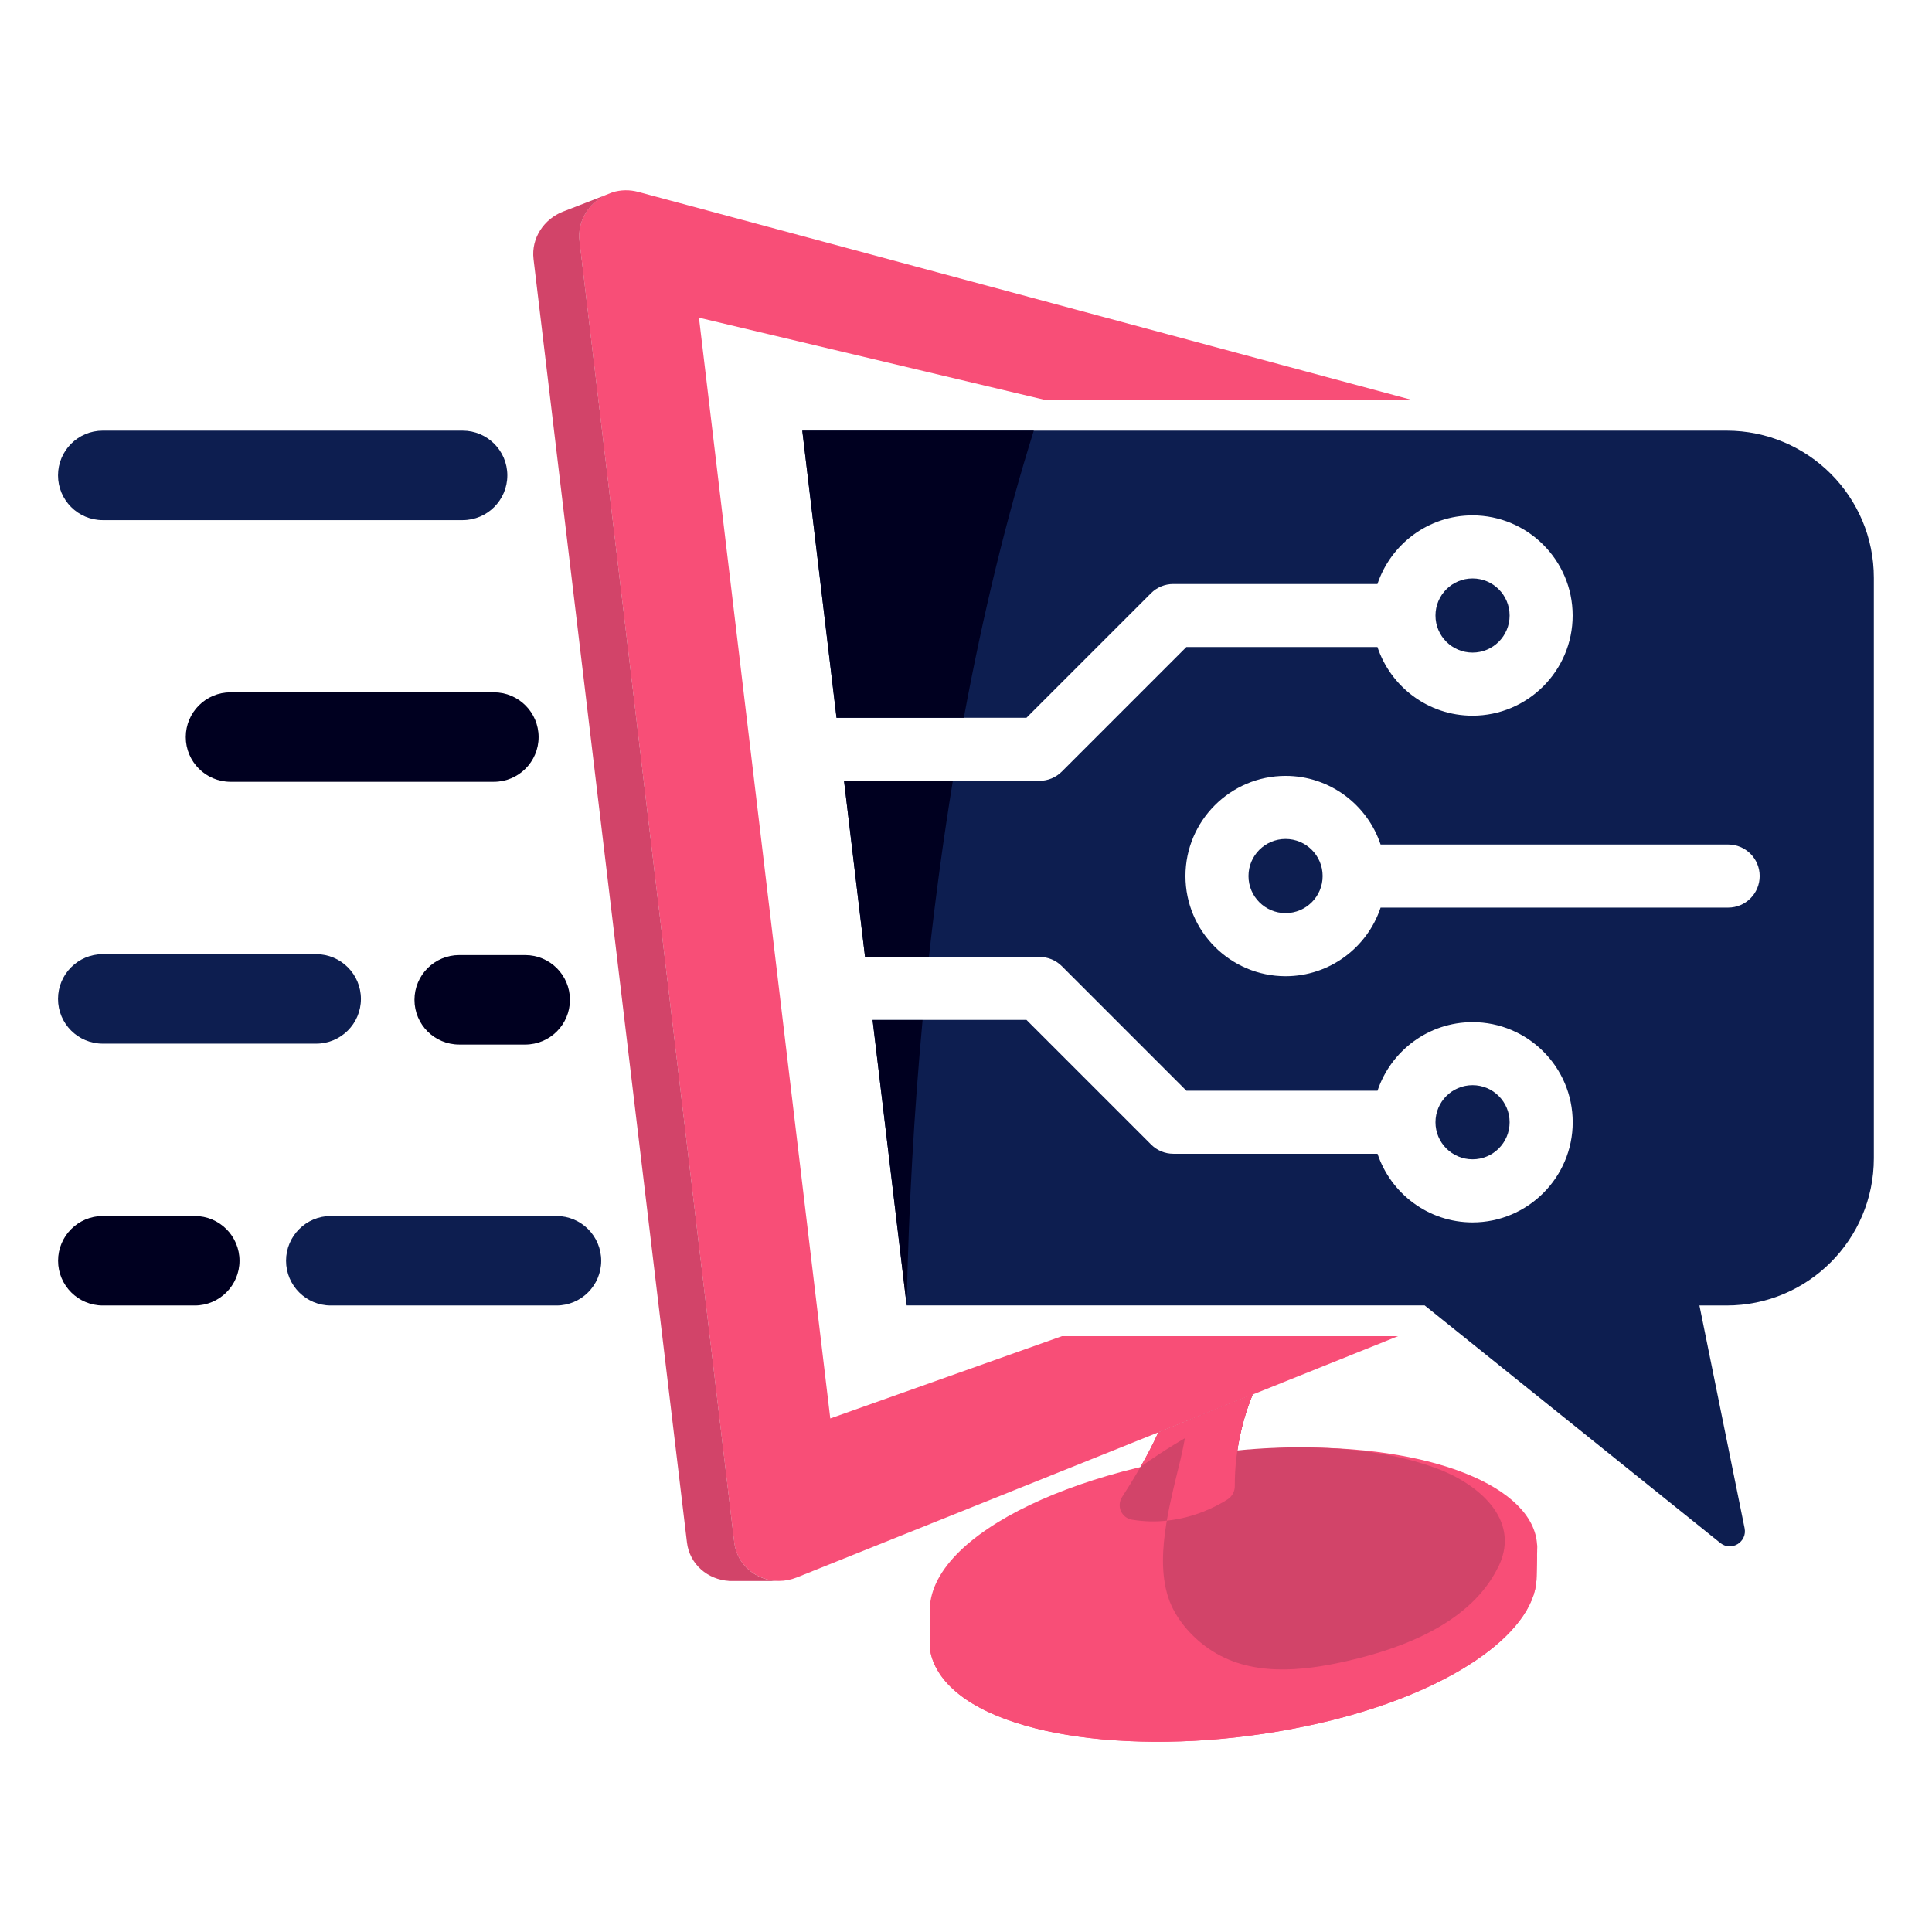 <?xml version="1.0" encoding="utf-8"?>
<!-- Generator: Adobe Illustrator 16.0.0, SVG Export Plug-In . SVG Version: 6.00 Build 0)  -->
<!DOCTYPE svg PUBLIC "-//W3C//DTD SVG 1.1//EN" "http://www.w3.org/Graphics/SVG/1.1/DTD/svg11.dtd">
<svg version="1.1" id="Calque_1" xmlns="http://www.w3.org/2000/svg" xmlns:xlink="http://www.w3.org/1999/xlink" x="0px" y="0px"
	 width="32px" height="32px" viewBox="49.75 4 32 32" enable-background="new 49.75 4 32 32" xml:space="preserve">
<g>
	<path fill="#FA7796" d="M20.659-65.506H7.15c-1.18,0-2.136-0.956-2.136-2.138v-13.507l-3.673-3.672v18.614
		c0,2.338,1.896,4.233,4.233,4.233h18.614L20.659-65.506z"/>
	<g>
		<path fill="#0D1E50" d="M12.521-66.705c-0.766,0-1.685-0.271-2.555-1.143c-1.611-1.612-1.09-3.344-0.589-4.034
			c0.03-0.043,0.066-0.084,0.105-0.124l10.513-10.512c0.4-0.401,1.05-0.401,1.45,0c0.401,0.401,0.401,1.05,0,1.45L11.024-70.644
			c-0.033,0.066-0.085,0.197-0.091,0.36c-0.015,0.317,0.148,0.648,0.484,0.983c0.667,0.668,1.22,0.568,1.415,0.503l0.499-0.498
			c0.4-0.399,1.05-0.399,1.45,0c0.4,0.399,0.4,1.05,0,1.45l-0.622,0.623c-0.061,0.06-0.128,0.111-0.201,0.156
			C13.649-66.88,13.134-66.705,12.521-66.705z"/>
	</g>
	<path fill="#0D1E50" d="M14.763-87.158c1.392-0.874,3.17-1.959,5.18-3.113c3.883-2.231,9.355-5.13,14.587-7.06
		c-0.523-0.23-1.1-0.359-1.71-0.359H5.574c-0.996,0-1.911,0.345-2.634,0.921l1.139,1.14c2.808-1.562,6.418-1.151,8.803,1.234
		C14.842-92.436,15.468-89.647,14.763-87.158z"/>
	<path fill="#0D1E50" d="M25.076-76.32c1.084-1.521,2.48-3.642,4.054-6.292c1.771-2.979,4.835-8.443,6.629-13.428
		c-7.638,2.697-16.162,7.765-20.449,10.469c2.668-1.088,5.844-0.552,8.01,1.614C25.387-81.893,25.97-78.907,25.076-76.32z"/>
	<path fill="#0D1E50" d="M30.533-81.777c-1.457,2.448-2.919,4.708-4.14,6.417c2.523-0.766,5.372-0.152,7.365,1.844
		c2.387,2.386,2.796,5.994,1.237,8.803l1.137,1.139c0.577-0.725,0.922-1.639,0.922-2.635v-27.246c0-0.359-0.044-0.708-0.13-1.042
		C35.057-89.667,32.219-84.612,30.533-81.777z"/>
</g>
<path fill="#0D1E50" d="M50.126-65.205l-0.38-1.615c-0.011-0.045-0.038-0.066-0.081-0.066h-3.086c-0.044,0-0.072,0.021-0.083,0.066
	l-0.38,1.615c-0.033,0.11-0.104,0.165-0.214,0.165h-1.997c-0.143,0-0.198-0.071-0.165-0.214l2.97-11.169
	c0.033-0.109,0.109-0.165,0.231-0.165h2.392c0.12,0,0.198,0.056,0.231,0.165l2.97,11.169l0.016,0.064c0,0.1-0.06,0.148-0.182,0.148
	h-2.012C50.235-65.04,50.159-65.094,50.126-65.205z M46.958-68.71c0.021,0.018,0.043,0.025,0.066,0.025h2.178
	c0.021,0,0.044-0.01,0.065-0.025c0.022-0.018,0.027-0.041,0.018-0.074l-1.139-4.783c-0.012-0.043-0.028-0.065-0.049-0.065
	c-0.023,0-0.039,0.022-0.051,0.065l-1.104,4.783C46.931-68.751,46.936-68.728,46.958-68.71z"/>
<path fill="#0D1E50" d="M54.679-65.312c-0.572-0.27-1.015-0.648-1.328-1.14c-0.313-0.489-0.47-1.053-0.47-1.69v-0.43
	c0-0.054,0.019-0.102,0.058-0.14c0.038-0.038,0.085-0.058,0.14-0.058h1.898c0.054,0,0.102,0.02,0.14,0.058
	c0.038,0.038,0.058,0.086,0.058,0.14v0.314c0,0.385,0.143,0.706,0.429,0.965s0.671,0.389,1.154,0.389c0.43,0,0.757-0.111,0.982-0.33
	c0.225-0.221,0.338-0.5,0.338-0.842c0-0.253-0.071-0.471-0.215-0.652c-0.143-0.181-0.343-0.352-0.602-0.511
	c-0.258-0.159-0.657-0.377-1.196-0.651c-0.66-0.33-1.198-0.637-1.616-0.924c-0.418-0.285-0.775-0.653-1.072-1.104
	c-0.298-0.451-0.445-0.996-0.445-1.634c0-0.639,0.151-1.196,0.453-1.676c0.303-0.479,0.729-0.846,1.279-1.104
	c0.55-0.258,1.177-0.387,1.88-0.387c0.737,0,1.392,0.139,1.964,0.42c0.571,0.28,1.018,0.674,1.336,1.18
	c0.319,0.507,0.479,1.089,0.479,1.749v0.33c0,0.055-0.019,0.102-0.058,0.141s-0.086,0.058-0.141,0.058h-1.897
	c-0.054,0-0.102-0.019-0.14-0.058s-0.058-0.086-0.058-0.141v-0.297c0-0.396-0.139-0.727-0.413-0.99
	c-0.274-0.264-0.648-0.396-1.121-0.396c-0.396,0-0.707,0.103-0.932,0.306c-0.227,0.203-0.339,0.485-0.339,0.851
	c0,0.252,0.066,0.473,0.198,0.66c0.132,0.188,0.335,0.364,0.609,0.535c0.275,0.17,0.693,0.395,1.255,0.668l0.346,0.198
	c0.638,0.353,1.136,0.657,1.493,0.916c0.357,0.258,0.657,0.585,0.899,0.979c0.241,0.396,0.362,0.875,0.362,1.437
	c0,1.001-0.338,1.796-1.014,2.384c-0.677,0.588-1.575,0.883-2.698,0.883C55.917-64.908,55.251-65.042,54.679-65.312z"/>
<path fill="#0D1E50" d="M63.258-65.312c-0.572-0.27-1.015-0.648-1.327-1.14c-0.313-0.489-0.472-1.053-0.472-1.69v-0.43
	c0-0.054,0.021-0.102,0.059-0.14c0.039-0.038,0.085-0.058,0.14-0.058h1.898c0.055,0,0.102,0.02,0.14,0.058
	c0.038,0.038,0.058,0.086,0.058,0.14v0.314c0,0.385,0.143,0.706,0.429,0.965c0.286,0.259,0.671,0.389,1.155,0.389
	c0.429,0,0.756-0.111,0.981-0.33c0.225-0.221,0.338-0.5,0.338-0.842c0-0.253-0.071-0.471-0.214-0.652
	c-0.144-0.181-0.345-0.352-0.603-0.511c-0.258-0.159-0.657-0.377-1.196-0.651c-0.66-0.33-1.198-0.637-1.616-0.924
	c-0.418-0.285-0.775-0.653-1.072-1.104c-0.298-0.451-0.445-0.996-0.445-1.634c0-0.639,0.15-1.196,0.453-1.676
	c0.303-0.479,0.729-0.846,1.278-1.104c0.55-0.258,1.177-0.387,1.881-0.387c0.737,0,1.392,0.139,1.963,0.42
	c0.573,0.28,1.019,0.674,1.336,1.18c0.32,0.507,0.479,1.089,0.479,1.749v0.33c0,0.055-0.021,0.102-0.058,0.141
	c-0.039,0.039-0.086,0.058-0.141,0.058h-1.896c-0.056,0-0.103-0.019-0.141-0.058s-0.059-0.086-0.059-0.141v-0.297
	c0-0.396-0.138-0.727-0.412-0.99s-0.649-0.396-1.121-0.396c-0.396,0-0.707,0.103-0.933,0.306s-0.338,0.485-0.338,0.851
	c0,0.252,0.065,0.473,0.198,0.66c0.132,0.188,0.336,0.364,0.61,0.535c0.275,0.17,0.692,0.395,1.254,0.668l0.346,0.198
	c0.638,0.353,1.136,0.657,1.493,0.916c0.357,0.258,0.657,0.585,0.899,0.979c0.242,0.396,0.362,0.875,0.362,1.437
	c0,1.001-0.338,1.796-1.016,2.384c-0.676,0.588-1.575,0.883-2.697,0.883C64.496-64.908,63.83-65.042,63.258-65.312z"/>
<path fill="#0D1E50" d="M72.083-65.369c-0.57-0.309-1.015-0.74-1.326-1.296c-0.313-0.555-0.471-1.194-0.471-1.922v-7.804
	c0-0.055,0.02-0.104,0.057-0.141c0.039-0.037,0.086-0.058,0.142-0.058h1.931c0.057,0,0.103,0.021,0.142,0.058
	c0.038,0.037,0.058,0.086,0.058,0.141v7.918c0,0.474,0.133,0.854,0.396,1.14s0.615,0.429,1.056,0.429s0.792-0.143,1.058-0.429
	c0.264-0.286,0.395-0.666,0.395-1.14v-7.918c0-0.055,0.02-0.104,0.059-0.141s0.086-0.058,0.141-0.058h1.932
	c0.055,0,0.102,0.021,0.139,0.058c0.039,0.037,0.06,0.086,0.06,0.141v7.804c0,0.728-0.157,1.367-0.472,1.922
	c-0.313,0.556-0.756,0.987-1.328,1.296c-0.57,0.307-1.23,0.461-1.979,0.461S72.656-65.062,72.083-65.369z"/>
<path fill="#0D1E50" d="M84.706-65.205l-1.668-4.554c-0.021-0.043-0.05-0.065-0.082-0.065h-1.039c-0.056,0-0.082,0.027-0.082,0.082
	v4.504c0,0.057-0.021,0.104-0.059,0.141c-0.039,0.039-0.085,0.059-0.141,0.059h-1.93c-0.057,0-0.104-0.02-0.142-0.059
	c-0.038-0.037-0.058-0.084-0.058-0.141V-76.39c0-0.055,0.02-0.104,0.058-0.141s0.085-0.058,0.142-0.058h4.024
	c0.647,0,1.226,0.146,1.731,0.437c0.506,0.293,0.896,0.701,1.172,1.229c0.273,0.528,0.412,1.133,0.412,1.813
	c0,0.705-0.154,1.314-0.463,1.832c-0.308,0.518-0.742,0.901-1.303,1.154c-0.056,0.021-0.07,0.061-0.05,0.115l1.881,4.734
	c0.011,0.021,0.017,0.049,0.017,0.082c0,0.1-0.061,0.148-0.182,0.148h-2.012C84.814-65.04,84.737-65.094,84.706-65.205z
	 M81.834-74.508v2.819c0,0.057,0.026,0.084,0.082,0.084h1.436c0.406,0,0.736-0.137,0.99-0.404c0.253-0.271,0.38-0.631,0.38-1.081
	c0-0.462-0.127-0.827-0.38-1.097c-0.254-0.271-0.584-0.405-0.99-0.405h-1.436C81.861-74.592,81.834-74.562,81.834-74.508z"/>
<path fill="#0D1E50" d="M94.504-65.205l-0.379-1.615c-0.013-0.045-0.039-0.066-0.082-0.066h-3.086c-0.045,0-0.071,0.021-0.082,0.066
	l-0.381,1.615c-0.031,0.11-0.104,0.165-0.215,0.165h-1.996c-0.143,0-0.197-0.071-0.164-0.214l2.971-11.169
	c0.031-0.109,0.109-0.165,0.229-0.165h2.392c0.121,0,0.199,0.056,0.231,0.165l2.97,11.169l0.018,0.064
	c0,0.1-0.061,0.148-0.182,0.148h-2.014C94.613-65.04,94.538-65.094,94.504-65.205z M91.336-68.71
	c0.021,0.018,0.043,0.025,0.066,0.025h2.178c0.021,0,0.043-0.01,0.065-0.025s0.026-0.041,0.017-0.074l-1.139-4.783
	c-0.012-0.043-0.027-0.065-0.049-0.065s-0.039,0.022-0.051,0.065l-1.104,4.783C91.309-68.751,91.315-68.728,91.336-68.71z"/>
<path fill="#0D1E50" d="M103.883-76.529c0.037-0.039,0.086-0.059,0.141-0.059h1.914c0.055,0,0.102,0.02,0.141,0.059
	c0.039,0.036,0.059,0.086,0.059,0.139v11.152c0,0.057-0.02,0.104-0.059,0.141c-0.039,0.039-0.086,0.059-0.141,0.059h-2.014
	c-0.109,0-0.188-0.05-0.23-0.148l-3.15-6.715c-0.021-0.033-0.043-0.049-0.065-0.049s-0.033,0.021-0.033,0.065l0.017,6.647
	c0,0.057-0.02,0.104-0.058,0.141c-0.038,0.039-0.085,0.059-0.14,0.059H98.35c-0.055,0-0.104-0.02-0.141-0.059
	c-0.039-0.037-0.059-0.084-0.059-0.141V-76.39c0-0.055,0.02-0.104,0.059-0.141c0.037-0.037,0.086-0.058,0.141-0.058h1.996
	c0.109,0,0.188,0.05,0.23,0.147l3.15,6.715c0.021,0.033,0.045,0.051,0.066,0.051c0.021,0,0.033-0.023,0.033-0.067v-6.647
	C103.827-76.443,103.845-76.493,103.883-76.529z"/>
<path fill="#0D1E50" d="M109.484-65.353c-0.571-0.297-1.015-0.722-1.328-1.271s-0.471-1.188-0.471-1.913v-4.586
	c0-0.715,0.157-1.346,0.471-1.891c0.314-0.543,0.757-0.965,1.328-1.262s1.229-0.444,1.979-0.444c0.746,0,1.406,0.146,1.979,0.437
	c0.572,0.292,1.016,0.702,1.328,1.229c0.313,0.528,0.471,1.144,0.471,1.847v0.084c0,0.055-0.02,0.104-0.059,0.146
	c-0.038,0.045-0.085,0.067-0.141,0.067l-1.931,0.081c-0.132,0-0.196-0.061-0.196-0.182v-0.215c0-0.449-0.134-0.813-0.397-1.088
	c-0.265-0.275-0.615-0.412-1.056-0.412c-0.439,0-0.791,0.137-1.056,0.412c-0.265,0.274-0.396,0.639-0.396,1.088v4.834
	c0,0.451,0.132,0.812,0.396,1.082c0.265,0.269,0.615,0.402,1.056,0.402c0.439,0,0.791-0.135,1.056-0.402
	c0.265-0.271,0.397-0.631,0.397-1.082v-0.213c0-0.121,0.064-0.183,0.196-0.183l1.931,0.083c0.056,0,0.103,0.02,0.141,0.059
	c0.039,0.037,0.059,0.084,0.059,0.141v0.049c0,0.704-0.156,1.325-0.471,1.864s-0.756,0.954-1.328,1.245
	c-0.572,0.292-1.232,0.438-1.979,0.438C110.715-64.908,110.056-65.056,109.484-65.353z"/>
<path fill="#0D1E50" d="M123.696-74.648c-0.037,0.037-0.085,0.057-0.14,0.057h-4.423c-0.055,0-0.081,0.029-0.081,0.084v2.572
	c0,0.056,0.026,0.082,0.081,0.082h2.757c0.055,0,0.103,0.021,0.14,0.059c0.038,0.039,0.059,0.085,0.059,0.141v1.602
	c0,0.054-0.021,0.102-0.059,0.14c-0.037,0.039-0.085,0.058-0.14,0.058h-2.757c-0.055,0-0.081,0.027-0.081,0.082v2.656
	c0,0.057,0.026,0.083,0.081,0.083h4.423c0.055,0,0.103,0.019,0.14,0.058c0.039,0.039,0.059,0.086,0.059,0.142v1.601
	c0,0.055-0.02,0.103-0.059,0.141c-0.037,0.037-0.085,0.058-0.14,0.058h-6.632c-0.057,0-0.104-0.021-0.141-0.058
	c-0.039-0.038-0.059-0.086-0.059-0.141V-76.39c0-0.055,0.02-0.104,0.059-0.141c0.037-0.037,0.084-0.058,0.141-0.058h6.632
	c0.055,0,0.103,0.021,0.14,0.058c0.039,0.037,0.059,0.086,0.059,0.141v1.601C123.754-74.734,123.735-74.687,123.696-74.648z"/>
<path fill="#0D1E50" d="M126.625-65.312c-0.572-0.27-1.016-0.648-1.328-1.14c-0.313-0.489-0.471-1.053-0.471-1.69v-0.43
	c0-0.054,0.02-0.102,0.059-0.14c0.037-0.038,0.085-0.058,0.14-0.058h1.897c0.055,0,0.103,0.02,0.141,0.058s0.057,0.086,0.057,0.14
	v0.314c0,0.385,0.145,0.706,0.43,0.965c0.287,0.259,0.671,0.389,1.156,0.389c0.428,0,0.756-0.111,0.979-0.33
	c0.226-0.221,0.339-0.5,0.339-0.842c0-0.253-0.07-0.471-0.214-0.652c-0.144-0.181-0.345-0.352-0.603-0.511
	c-0.26-0.159-0.658-0.377-1.196-0.651c-0.66-0.33-1.198-0.637-1.617-0.924c-0.418-0.285-0.774-0.653-1.071-1.104
	c-0.298-0.451-0.445-0.996-0.445-1.634c0-0.639,0.15-1.196,0.453-1.676c0.303-0.479,0.729-0.846,1.278-1.104
	c0.55-0.258,1.177-0.387,1.882-0.387c0.736,0,1.391,0.139,1.963,0.42c0.572,0.28,1.018,0.674,1.336,1.18
	c0.318,0.507,0.479,1.089,0.479,1.749v0.33c0,0.055-0.02,0.102-0.059,0.141c-0.037,0.039-0.084,0.058-0.14,0.058h-1.896
	c-0.057,0-0.104-0.019-0.141-0.058c-0.039-0.039-0.06-0.086-0.06-0.141v-0.297c0-0.396-0.138-0.727-0.412-0.99
	s-0.649-0.396-1.122-0.396c-0.396,0-0.706,0.103-0.932,0.306c-0.227,0.203-0.338,0.485-0.338,0.851c0,0.252,0.064,0.473,0.197,0.66
	s0.336,0.364,0.609,0.535c0.275,0.17,0.691,0.395,1.255,0.668l0.347,0.198c0.637,0.353,1.135,0.657,1.492,0.916
	c0.357,0.258,0.656,0.585,0.899,0.979c0.241,0.396,0.362,0.875,0.362,1.437c0,1.001-0.338,1.796-1.016,2.384
	c-0.677,0.588-1.574,0.883-2.697,0.883C127.862-64.908,127.197-65.042,126.625-65.312z"/>
<g>
	<path fill="#0D1E50" d="M47.654-81.684h-2.228v-12.553h8.537c0.811,0,1.538,0.11,2.186,0.329c0.646,0.22,1.2,0.534,1.662,0.945
		c0.461,0.41,0.815,0.902,1.063,1.477c0.247,0.573,0.371,1.214,0.371,1.923s-0.124,1.353-0.372,1.932
		c-0.247,0.58-0.603,1.074-1.064,1.485c-0.462,0.41-1.017,0.729-1.664,0.953s-1.377,0.337-2.188,0.337h-6.303V-81.684z M47.654-87.1
		h6.305c0.946,0,1.692-0.223,2.239-0.667c0.547-0.444,0.82-1.043,0.82-1.797c0-0.753-0.273-1.353-0.82-1.797
		c-0.547-0.444-1.293-0.666-2.239-0.666h-6.305V-87.1z"/>
	<path fill="#0D1E50" d="M62.13-81.684h-2.228v-12.553h9.364c0.675,0,1.285,0.102,1.831,0.304c0.545,0.203,1.012,0.487,1.399,0.853
		c0.389,0.365,0.688,0.807,0.902,1.324c0.214,0.517,0.32,1.091,0.32,1.721c0,1.002-0.247,1.843-0.742,2.522
		c-0.495,0.681-1.164,1.167-2.008,1.46l2.193,4.37H70.68l-2.146-4.134H62.13V-81.684z M62.13-88.062h7.133
		c0.676,0,1.217-0.178,1.622-0.531c0.406-0.354,0.609-0.836,0.609-1.443c0-0.607-0.203-1.091-0.609-1.45
		c-0.405-0.36-0.946-0.54-1.622-0.54H62.13V-88.062z"/>
	<path fill="#0D1E50" d="M82.36-81.193c-1.17,0-2.23-0.164-3.181-0.489c-0.951-0.327-1.765-0.785-2.438-1.376
		c-0.675-0.59-1.197-1.302-1.568-2.134s-0.557-1.755-0.557-2.768c0-1.012,0.186-1.937,0.557-2.775
		c0.371-0.838,0.895-1.555,1.568-2.15c0.676-0.597,1.487-1.058,2.438-1.384c0.95-0.326,2.011-0.489,3.181-0.489
		c1.158,0,2.213,0.163,3.163,0.489s1.765,0.787,2.438,1.384c0.675,0.596,1.197,1.313,1.567,2.15
		c0.371,0.839,0.558,1.764,0.558,2.775c0,1.013-0.187,1.936-0.558,2.768c-0.37,0.832-0.894,1.544-1.567,2.134
		c-0.676,0.591-1.488,1.049-2.438,1.376C84.573-81.357,83.519-81.193,82.36-81.193z M82.36-92.549c-0.82,0-1.572,0.109-2.253,0.328
		c-0.681,0.22-1.263,0.531-1.746,0.935c-0.483,0.405-0.856,0.888-1.122,1.449c-0.265,0.561-0.396,1.184-0.396,1.869
		c0,0.674,0.133,1.291,0.396,1.853c0.264,0.563,0.639,1.044,1.122,1.448s1.065,0.716,1.746,0.935
		c0.681,0.219,1.433,0.328,2.253,0.328s1.568-0.109,2.243-0.328c0.676-0.219,1.255-0.53,1.737-0.935
		c0.484-0.405,0.857-0.887,1.123-1.448c0.264-0.562,0.396-1.179,0.396-1.853c0-0.686-0.133-1.308-0.396-1.869
		c-0.266-0.562-0.639-1.044-1.123-1.449c-0.482-0.403-1.063-0.715-1.737-0.935C83.929-92.439,83.181-92.549,82.36-92.549z"/>
</g>
<g>
	<path fill="#FA7796" d="M132.333-89.978H93.42c0.187,0.63,0.283,1.3,0.283,2.017c0,0.475-0.045,0.928-0.125,1.362h37.437
		L132.333-89.978z"/>
</g>
<g>
	<circle fill="#0D1E50" cx="74.14" cy="14.195" r="0.614"/>
	<circle fill="#0D1E50" cx="74.14" cy="22.588" r="0.614"/>
	<circle fill="#0D1E50" cx="71.043" cy="18.51" r="0.614"/>
	<path fill="#0D1E50" d="M78.348,11.133h-15.31l0.567,4.756h3.146l2.063-2.063c0.097-0.098,0.23-0.153,0.369-0.153h3.382
		c0.22-0.659,0.843-1.137,1.574-1.137c0.914,0,1.659,0.744,1.659,1.659c0,0.915-0.745,1.659-1.659,1.659
		c-0.731,0-1.354-0.477-1.574-1.137h-3.165l-2.063,2.063c-0.098,0.098-0.231,0.153-0.37,0.153H63.73l0.348,2.917h2.89
		c0.139,0,0.272,0.055,0.37,0.153l2.063,2.063h3.165c0.22-0.659,0.843-1.136,1.574-1.136c0.914,0,1.659,0.743,1.659,1.658
		c0,0.914-0.745,1.659-1.659,1.659c-0.731,0-1.354-0.478-1.574-1.137h-3.382c-0.139,0-0.272-0.056-0.369-0.154l-2.063-2.063h-2.549
		l0.564,4.725l0,0.002v0.002h8.58l4.9,3.937c0.184,0.143,0.445-0.021,0.399-0.248l-0.748-3.688h0.449c1.348,0,2.44-1.092,2.44-2.439
		v-9.611C80.789,12.225,79.696,11.133,78.348,11.133z M78.374,19.033h-5.757c-0.219,0.659-0.842,1.136-1.573,1.136
		c-0.915,0-1.659-0.744-1.659-1.659c0-0.914,0.744-1.659,1.659-1.659c0.731,0,1.354,0.478,1.573,1.137h5.757
		c0.289,0,0.522,0.234,0.522,0.522C78.896,18.799,78.663,19.033,78.374,19.033z"/>
	<path fill="#000020" d="M65.031,20.895c-0.141,1.52-0.231,3.101-0.264,4.725v0.002l-0.564-4.727H65.031z"/>
	<path fill="#000020" d="M65.532,16.934c-0.153,0.939-0.286,1.913-0.396,2.917h-1.058l-0.348-2.917H65.532z"/>
	<path fill="#000020" d="M66.873,11.133c-0.45,1.432-0.84,3.029-1.159,4.756h-2.108l-0.567-4.756H66.873z"/>
	<path fill="#F84E77" d="M63.502,27.494L61.327,9.262l5.74,1.364h6.075L60.324,7.179c-0.147-0.04-0.293-0.035-0.426,0.005l-0.001,0
		L59.781,7.23c-0.28,0.135-0.473,0.43-0.433,0.764l2.563,21.552c0.045,0.38,0.375,0.639,0.74,0.639h0.004
		c0.096,0,0.194-0.019,0.291-0.057l5.988-2.403l0.487-0.195l1.074-0.431h0.001l2.411-0.968H67.34L63.502,27.494z"/>
	<path fill="#D24469" d="M62.652,30.186h-0.827v-0.001c-0.349-0.021-0.654-0.273-0.697-0.639L58.587,8.292
		c-0.042-0.355,0.179-0.667,0.489-0.788l0.025-0.009l0.681-0.264c-0.28,0.135-0.473,0.43-0.433,0.764l2.563,21.552
		C61.957,29.926,62.286,30.186,62.652,30.186z"/>
	<g>
		<path fill="#F84E77" d="M75.212,29.623l-0.002,0.06l-0.009,0.423c0,0.02-0.001,0.038-0.002,0.059v0.006
			c-0.055,0.884-1.424,1.872-3.594,2.37c-0.306,0.07-0.613,0.129-0.925,0.175c-0.306,0.046-0.613,0.08-0.923,0.103
			c-0.298,0.021-0.598,0.032-0.896,0.03c-0.283-0.002-0.567-0.015-0.849-0.039c-0.261-0.025-0.521-0.06-0.777-0.109
			c-0.232-0.045-0.462-0.102-0.687-0.177c-0.197-0.064-0.391-0.143-0.575-0.242c-0.157-0.084-0.309-0.185-0.44-0.307
			c-0.115-0.104-0.215-0.228-0.286-0.367c-0.058-0.118-0.097-0.24-0.097-0.371c0-0.093-0.001-0.527-0.001-0.529h0.001
			c-0.045-1.322,2.629-2.524,5.505-2.709c2.422-0.154,4.275,0.484,4.526,1.415c0.015,0.053,0.023,0.106,0.027,0.161
			C75.211,29.59,75.212,29.607,75.212,29.623z"/>
		<path fill="#D24469" d="M70.393,27.383c-0.104,0.33-0.194,0.752-0.191,1.234c0,0.086-0.044,0.169-0.119,0.217
			c-0.178,0.113-0.536,0.303-1.007,0.353c-0.177,0.019-0.368,0.018-0.572-0.016c-0.18-0.028-0.266-0.227-0.167-0.378
			c0.077-0.12,0.172-0.271,0.269-0.438c0.113-0.193,0.23-0.411,0.33-0.631l0.487-0.195l1.074-0.431l0,0
			C70.463,27.183,70.427,27.278,70.393,27.383z"/>
		<path fill="#F84E77" d="M75.21,29.683l-0.009,0.423c0,0.02-0.001,0.038-0.002,0.059v0.006c-0.055,0.884-1.424,1.872-3.594,2.37
			c-0.306,0.07-0.613,0.129-0.924,0.175c-0.307,0.046-0.614,0.08-0.924,0.103c-0.298,0.021-0.598,0.031-0.896,0.03
			c-0.283-0.002-0.567-0.015-0.849-0.04c-0.261-0.024-0.521-0.059-0.777-0.108c-0.232-0.045-0.462-0.103-0.687-0.177
			c-0.197-0.064-0.391-0.143-0.575-0.242c-0.158-0.084-0.309-0.185-0.44-0.306c-0.115-0.105-0.215-0.229-0.286-0.368
			c-0.059-0.118-0.097-0.24-0.097-0.371c0-0.093-0.001-0.527-0.001-0.529h0.001c0.002,0.05,0.007,0.099,0.017,0.148
			c0.267,1.41,3.477,1.889,6.449,1.204C73.792,31.56,75.163,30.567,75.21,29.683z"/>
		<path fill="#D24469" d="M74.579,29.927c-0.005,0.01-0.011,0.02-0.015,0.029c-0.446,0.909-1.541,1.334-2.481,1.551
			c-0.777,0.179-1.636,0.268-2.313-0.2c-0.293-0.202-0.559-0.509-0.67-0.848c-0.125-0.386-0.097-0.818-0.033-1.217
			c0.059-0.364,0.154-0.724,0.24-1.084c0.052-0.223,0.09-0.434,0.116-0.629l1.074-0.431l0,0c-0.095,0.235-0.196,0.552-0.253,0.926
			c0.013-0.001,0.024-0.002,0.036-0.003c0.032-0.003,0.063-0.006,0.095-0.009c0.032-0.003,0.063-0.006,0.095-0.007
			c0.048-0.005,0.096-0.008,0.144-0.011c0.11-0.007,0.219-0.013,0.325-0.016c0.127-0.005,0.252-0.006,0.374-0.005h0.03
			c0.745,0.006,1.512,0.091,2.208,0.35C74.213,28.569,74.938,29.153,74.579,29.927z"/>
		<path fill="#F84E77" d="M70.202,28.617c0,0.086-0.044,0.169-0.119,0.217c-0.178,0.113-0.536,0.303-1.007,0.353
			c0.059-0.347,0.148-0.687,0.23-1.028c0.052-0.223,0.09-0.434,0.116-0.629l1.074-0.431C70.355,27.448,70.199,27.98,70.202,28.617z"
			/>
		<path fill="#F84E77" d="M70.497,27.099c-0.026,0.063-0.053,0.135-0.078,0.212c-0.903,0.34-1.779,0.986-1.779,0.986
			c0.103-0.178,0.206-0.374,0.296-0.572L70.497,27.099z"/>
	</g>
	<path fill="#0D1E50" d="M51.452,12.615h5.96c0.409,0,0.741-0.332,0.741-0.741c0-0.41-0.332-0.741-0.741-0.741h-5.96
		c-0.41,0-0.741,0.332-0.741,0.741C50.711,12.283,51.042,12.615,51.452,12.615z"/>
	<path fill="#000020" d="M53.568,15.467c-0.409,0-0.741,0.332-0.741,0.741s0.332,0.741,0.741,0.741h4.362
		c0.409,0,0.741-0.332,0.741-0.741s-0.332-0.741-0.741-0.741H53.568z"/>
	<path fill="#000020" d="M57.356,19.819c-0.409,0-0.741,0.332-0.741,0.741c0,0.41,0.332,0.741,0.741,0.741h1.093
		c0.409,0,0.741-0.331,0.741-0.741c0-0.409-0.332-0.741-0.741-0.741H57.356z"/>
	<path fill="#0D1E50" d="M51.452,21.286h3.535c0.409,0,0.741-0.331,0.741-0.741c0-0.409-0.332-0.741-0.741-0.741h-3.535
		c-0.41,0-0.741,0.332-0.741,0.741C50.711,20.955,51.042,21.286,51.452,21.286z"/>
	<path fill="#0D1E50" d="M58.967,24.141h-3.738c-0.409,0-0.741,0.332-0.741,0.741s0.332,0.741,0.741,0.741h3.738
		c0.409,0,0.741-0.332,0.741-0.741S59.376,24.141,58.967,24.141z"/>
	<path fill="#000020" d="M52.976,24.141h-1.523c-0.41,0-0.741,0.332-0.741,0.741s0.332,0.741,0.741,0.741h1.523
		c0.409,0,0.741-0.332,0.741-0.741S53.385,24.141,52.976,24.141z"/>
</g>
</svg>
